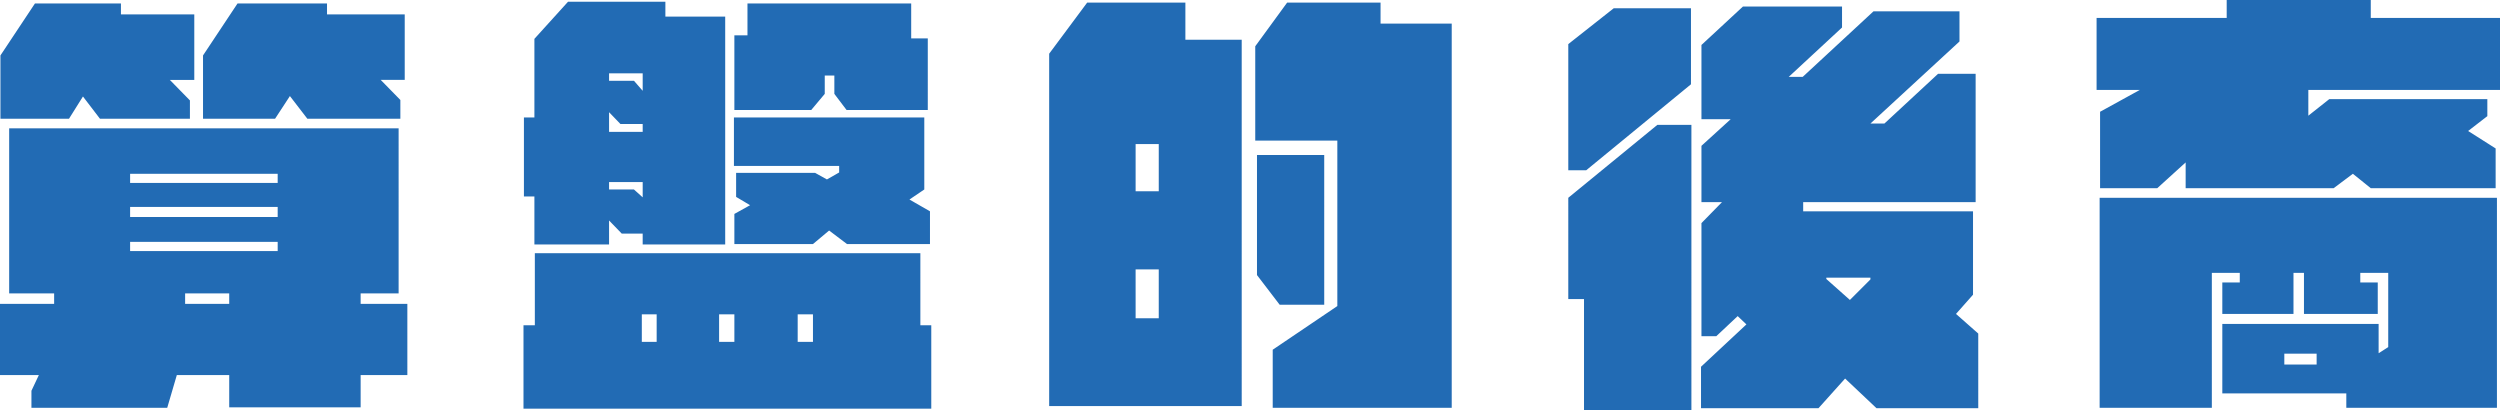 <svg xmlns="http://www.w3.org/2000/svg" width="515.34" height="84.51" viewBox="0 0 515.34 84.51">
    <path fill="#226bb4" d="M34.25 32.94l3.51 4.59H56.3v-3.78l-4.14-4.23h5.04v-13.5H42.08v-2.25H24.35l-7.11 10.71v13.05h14.13zm42.66-.09l3.6 4.68h19.17v-3.87l-4.05-4.14h4.95v-13.5H84.56v-2.25H66.11L59 24.48v13.05h14.85zm24.21 42.84h-9.63v-2.16h7.83V39.51H19.04v34.02h9.27v2.16H17.15v14.67h8.01l-1.53 3.24v3.51h27.99l1.98-6.75h10.8v6.66h27.09v-6.66h9.63zM74.39 48.87v1.89H43.97v-1.89zm0 8.91H43.97v-2.07h30.42zM43.97 64.8v-1.89h30.42v1.89zm11.34 10.89v-2.16h9.09v2.16zm72-12.24h15.39V58.5l2.61 2.7h4.32v2.25h17.01V16.47h-12.33v-3.06h-20.07l-6.93 7.65v16.2h-2.16v16.29h2.16zm59.85-31.05v-3.78h1.98v3.78l2.52 3.33h16.74V20.97h-3.42v-7.2h-33.75v6.57h-2.7v15.39h15.84zm-37.53-4.23v3.6l-1.8-2.07h-5.13v-1.53zm0 12.06h-6.93v-4.05l2.34 2.43h4.59zm40.5 8.37l-2.52 1.44-2.43-1.35h-16.29v4.95l2.88 1.71-3.24 1.8v6.21h16.2l3.33-2.79 3.69 2.79h17.1v-6.75l-4.23-2.43 3.06-2.07V37.26h-39.24v9.99h21.69zm-42.3 3.51h-5.13v-1.53h6.93v3.15zm59.04 27.99V65.25H127.4V80.1h-2.34v17.19h84.06V80.1zm-54.36-2.25v5.67h-3.06v-5.67zm16.02 5.67h-3.15v-5.67h3.15zm16.2 0h-3.15v-5.67h3.15zm76.77-69.93h-20.25l-7.83 10.53v72.63h39.69V21.24H261.5zm40.23 4.32v-4.32h-19.26l-6.57 9v19.44h16.92v34.11l-13.32 9v11.97h36.9v-79.2zm-45.72 24.84v9.72h-4.77v-9.72zm34.11 33.12V45h-13.86v24.75l4.68 6.12zm-38.88 2.79V68.58h4.77v10.08zm169.11-.9l3.51-3.96V56.61h-35.01v-1.89h35.55V28.26h-7.74l-11.07 10.26h-2.88l18.36-16.92v-6.21h-17.73l-14.58 13.5h-2.88l10.98-10.17V14.4h-20.43l-8.55 7.92v15.3h6.03l-6.03 5.49v11.61h4.23l-4.23 4.32v23.31h3.06l4.41-4.14 1.8 1.71-9.36 8.73v8.55H392l5.49-6.12 6.48 6.12h20.97V81.81zm-54.63-47.34V14.76h-15.93l-9.36 7.38v26.01h3.69zm-25.29 23.4V74.7h3.24v22.86h22.14V38.79h-7.02zm53.19 16.47h9.09v.36l-4.23 4.23-4.86-4.32zm112.23-53.55v-3.69h-29.7v3.69h-26.82v14.85h8.91l-8.19 4.5v15.75h11.79l5.85-5.31v5.31h30.51l3.96-2.97 3.69 2.97h25.74v-8.19l-5.67-3.6 3.96-3.06v-3.51H497.3l-4.32 3.42v-5.31h39.51V16.74zm-55.89 80.37h23.13V69.3h5.76v1.98h-3.6v6.48h14.67V69.3h2.16v8.46h15.21v-6.48h-3.6V69.3h5.76v15.3l-1.98 1.26v-6.03h-32.22v14.31h25.56v2.97h31.05V53.82h-81.9zm44.73-8.91h-6.66v-2.25h6.66z" transform="translate(-17.15 -13.05)"/>
</svg>
